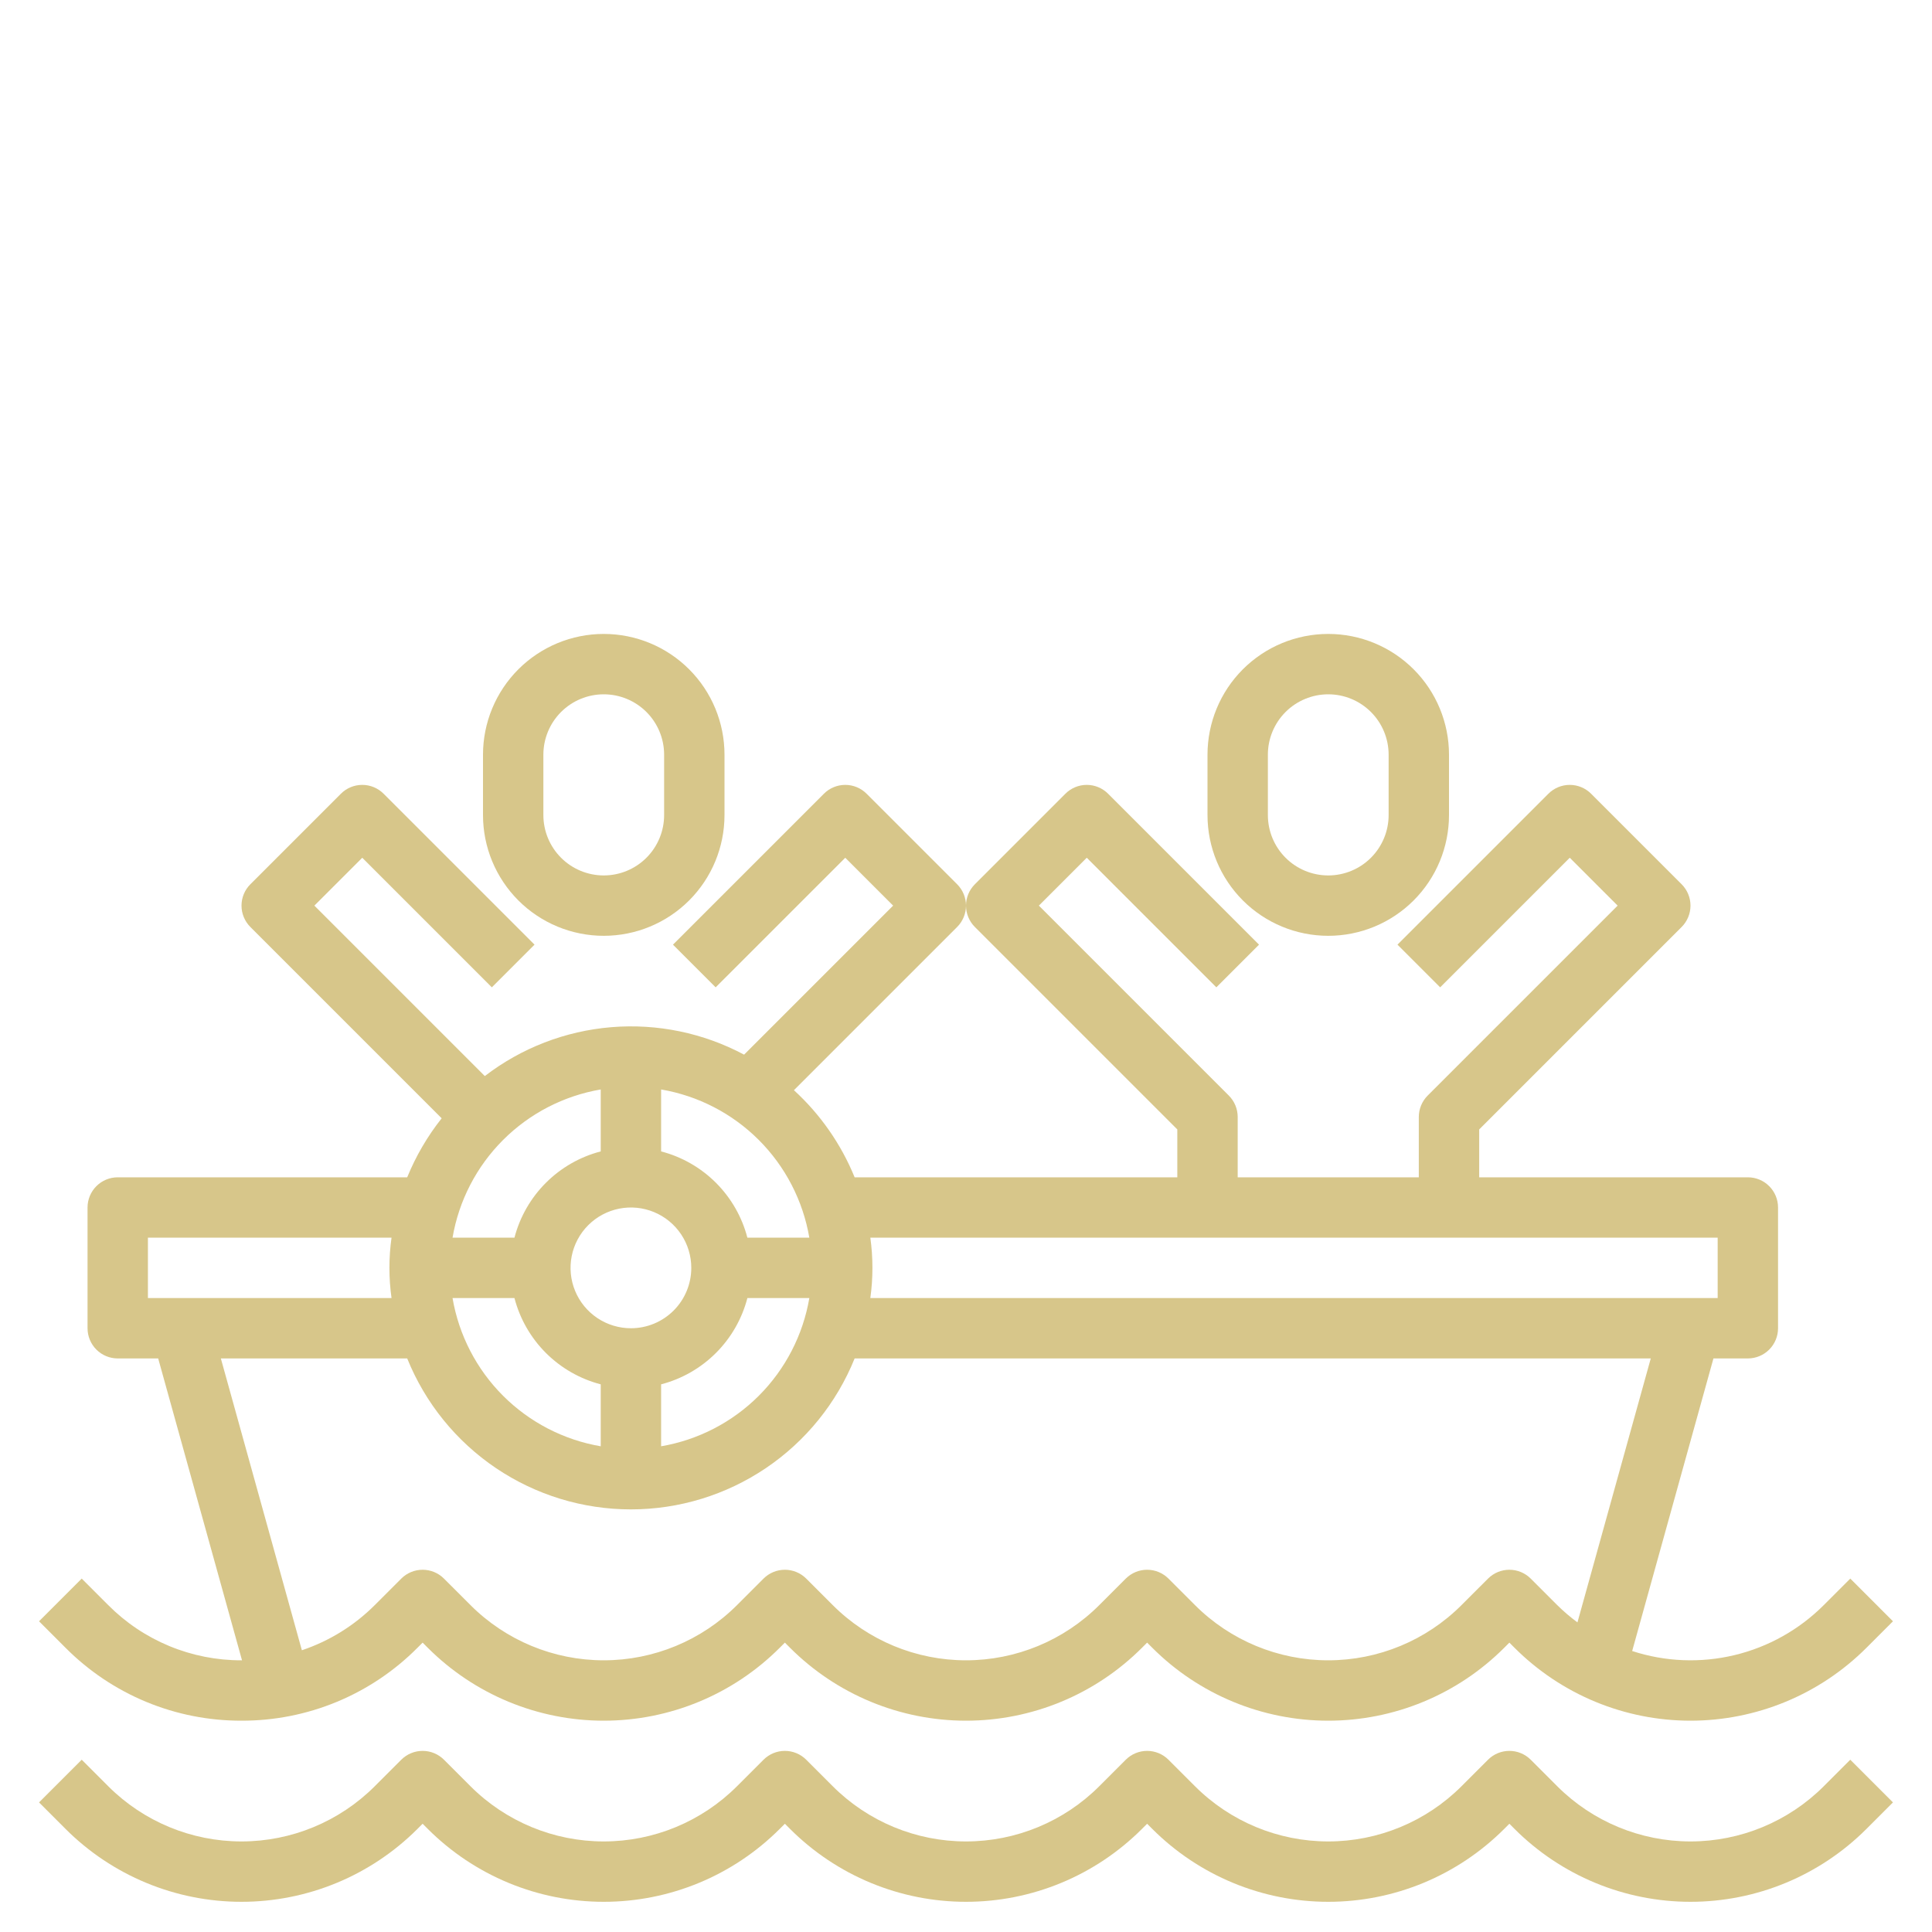 <?xml version="1.0" encoding="UTF-8"?> <svg xmlns="http://www.w3.org/2000/svg" width="377" height="377" viewBox="0 0 377 377" fill="none"> <path d="M47.125 335.765C53.503 335.783 59.822 334.535 65.715 332.095C71.608 329.654 76.958 326.068 81.456 321.545L82.469 320.532L83.482 321.545C87.99 326.054 93.343 329.63 99.233 332.07C105.123 334.51 111.437 335.766 117.813 335.766C124.188 335.766 130.502 334.51 136.392 332.07C142.283 329.63 147.635 326.054 152.143 321.545L153.156 320.532L154.169 321.545C158.678 326.054 164.03 329.63 169.92 332.07C175.811 334.51 182.124 335.766 188.5 335.766C194.876 335.766 201.189 334.51 207.08 332.07C212.97 329.63 218.322 326.054 222.831 321.545L223.844 320.532L224.857 321.545C229.365 326.054 234.717 329.63 240.608 332.07C246.498 334.51 252.812 335.766 259.188 335.766C265.563 335.766 271.877 334.51 277.767 332.07C283.658 329.63 289.01 326.054 293.518 321.545L294.531 320.532L295.544 321.545C300.053 326.054 305.405 329.63 311.295 332.07C317.186 334.51 323.499 335.766 329.875 335.766C336.251 335.766 342.564 334.51 348.455 332.07C354.345 329.63 359.697 326.054 364.206 321.545L369.383 316.368L361.054 308.038L355.876 313.216C351.08 318.016 345.049 321.393 338.45 322.974C331.852 324.554 324.944 324.276 318.494 322.17L334.352 265.078H341.067C342.629 265.078 344.128 264.457 345.232 263.353C346.337 262.248 346.958 260.75 346.958 259.187V235.625C346.958 234.062 346.337 232.564 345.232 231.459C344.128 230.355 342.629 229.734 341.067 229.734H288.641V220.392L328.149 180.883C329.253 179.778 329.874 178.28 329.874 176.718C329.874 175.156 329.253 173.658 328.149 172.554L310.477 154.882C309.373 153.778 307.874 153.157 306.313 153.157C304.751 153.157 303.252 153.778 302.148 154.882L272.695 184.335L281.024 192.664L306.313 167.376L315.655 176.718L278.585 213.788C277.481 214.893 276.86 216.391 276.859 217.953V229.734H241.516V217.953C241.515 216.391 240.894 214.893 239.79 213.788L202.72 176.718L212.063 167.376L237.351 192.664L245.68 184.335L216.227 154.882C215.123 153.778 213.624 153.157 212.063 153.157C210.501 153.157 209.002 153.778 207.898 154.882L190.226 172.554C189.122 173.658 188.501 175.156 188.501 176.718C188.501 178.28 189.122 179.778 190.226 180.883L229.734 220.392V229.734H166.769C164.128 223.26 160.082 217.454 154.923 212.734L186.774 180.883C187.878 179.778 188.499 178.28 188.499 176.718C188.499 175.156 187.878 173.658 186.774 172.554L169.102 154.882C167.998 153.778 166.499 153.157 164.938 153.157C163.376 153.157 161.877 153.778 160.773 154.882L131.32 184.335L139.649 192.664L164.938 167.376L174.28 176.718L145.198 205.8C137.255 201.56 128.259 199.699 119.286 200.439C110.313 201.18 101.743 204.491 94.603 209.977L61.345 176.718L70.688 167.376L95.976 192.664L104.305 184.335L74.852 154.882C73.748 153.778 72.249 153.157 70.688 153.157C69.126 153.157 67.627 153.778 66.523 154.882L48.851 172.554C47.747 173.658 47.126 175.156 47.126 176.718C47.126 178.28 47.747 179.778 48.851 180.883L86.186 218.218C83.411 221.72 81.147 225.597 79.459 229.734H22.973C21.411 229.734 19.913 230.355 18.808 231.459C17.703 232.564 17.083 234.062 17.083 235.625V259.187C17.083 260.75 17.703 262.248 18.808 263.353C19.913 264.457 21.411 265.078 22.973 265.078H30.867L47.225 323.984H47.125C42.294 323.998 37.509 323.053 33.045 321.205C28.582 319.357 24.53 316.641 21.124 313.216L15.946 308.038L7.617 316.368L12.794 321.545C17.292 326.068 22.642 329.654 28.535 332.095C34.428 334.535 40.747 335.783 47.125 335.765V335.765ZM335.177 241.515V253.297H169.833C170.375 249.388 170.375 245.424 169.833 241.515H335.177ZM123.114 259.187C120.784 259.187 118.506 258.496 116.569 257.202C114.631 255.907 113.121 254.067 112.23 251.914C111.338 249.762 111.105 247.393 111.559 245.108C112.014 242.822 113.136 240.723 114.783 239.075C116.431 237.428 118.53 236.306 120.816 235.851C123.101 235.397 125.47 235.63 127.623 236.522C129.775 237.413 131.615 238.923 132.91 240.861C134.204 242.798 134.895 245.076 134.895 247.406C134.895 250.531 133.654 253.527 131.445 255.737C129.235 257.946 126.239 259.187 123.114 259.187ZM117.223 224.68C113.173 225.735 109.478 227.851 106.518 230.81C103.559 233.77 101.443 237.465 100.388 241.515H88.306C89.539 234.294 92.982 227.633 98.162 222.452C103.342 217.271 110.002 213.826 117.223 212.592V224.68ZM100.388 253.297C101.443 257.347 103.559 261.042 106.518 264.002C109.478 266.961 113.173 269.077 117.223 270.132V282.22C110.002 280.986 103.342 277.541 98.162 272.36C92.982 267.179 89.539 260.518 88.306 253.297H100.388ZM129.005 270.132C133.055 269.079 136.752 266.963 139.711 264.003C142.671 261.043 144.787 257.347 145.84 253.297H157.928C156.695 260.519 153.25 267.181 148.07 272.362C142.889 277.542 136.227 280.987 129.005 282.22V270.132ZM157.928 241.515H145.84C144.787 237.465 142.671 233.768 139.711 230.809C136.752 227.849 133.055 225.733 129.005 224.68V212.592C136.227 213.825 142.889 217.27 148.07 222.45C153.25 227.631 156.695 234.293 157.928 241.515V241.515ZM28.864 241.515H76.401C75.852 245.423 75.852 249.389 76.401 253.297H28.864V241.515ZM43.096 265.078H79.459C82.971 273.779 89.004 281.233 96.782 286.481C104.561 291.73 113.73 294.534 123.114 294.534C132.498 294.534 141.667 291.73 149.446 286.481C157.224 281.233 163.257 273.779 166.769 265.078H322.123L307.815 316.585C306.423 315.557 305.106 314.431 303.874 313.216L298.696 308.038C297.591 306.934 296.093 306.313 294.531 306.313C292.969 306.313 291.471 306.934 290.367 308.038L285.189 313.216C278.292 320.111 268.94 323.984 259.188 323.984C249.435 323.984 240.083 320.111 233.186 313.216L228.008 308.038C226.904 306.934 225.406 306.313 223.844 306.313C222.282 306.313 220.784 306.934 219.679 308.038L214.501 313.216C207.605 320.111 198.252 323.984 188.5 323.984C178.748 323.984 169.395 320.111 162.499 313.216L157.321 308.038C156.216 306.934 154.718 306.313 153.156 306.313C151.594 306.313 150.096 306.934 148.992 308.038L143.814 313.216C136.917 320.111 127.565 323.984 117.813 323.984C108.06 323.984 98.708 320.111 91.811 313.216L86.633 308.038C85.529 306.934 84.031 306.313 82.469 306.313C80.907 306.313 79.409 306.934 78.304 308.038L73.126 313.216C69.13 317.211 64.263 320.225 58.906 322.023L43.096 265.078Z" fill="#D7C68A"></path> <path d="M355.876 348.56C348.98 355.455 339.627 359.328 329.875 359.328C320.123 359.328 310.77 355.455 303.874 348.56L298.696 343.382C297.591 342.278 296.093 341.657 294.531 341.657C292.969 341.657 291.471 342.278 290.367 343.382L285.189 348.56C278.292 355.455 268.94 359.328 259.188 359.328C249.435 359.328 240.083 355.455 233.186 348.56L228.008 343.382C226.904 342.278 225.406 341.657 223.844 341.657C222.282 341.657 220.784 342.278 219.679 343.382L214.501 348.56C207.605 355.455 198.252 359.328 188.5 359.328C178.748 359.328 169.395 355.455 162.499 348.56L157.321 343.382C156.216 342.278 154.718 341.657 153.156 341.657C151.594 341.657 150.096 342.278 148.992 343.382L143.814 348.56C136.917 355.455 127.565 359.328 117.813 359.328C108.06 359.328 98.708 355.455 91.811 348.56L86.633 343.382C85.529 342.278 84.031 341.657 82.469 341.657C80.907 341.657 79.409 342.278 78.304 343.382L73.126 348.56C66.23 355.455 56.877 359.328 47.125 359.328C37.373 359.328 28.02 355.455 21.124 348.56L15.946 343.382L7.617 351.711L12.794 356.889C17.303 361.397 22.655 364.974 28.545 367.414C34.436 369.854 40.749 371.109 47.125 371.109C53.501 371.109 59.814 369.854 65.705 367.414C71.595 364.974 76.947 361.397 81.456 356.889L82.469 355.876L83.482 356.889C87.99 361.397 93.343 364.974 99.233 367.414C105.123 369.854 111.437 371.109 117.813 371.109C124.188 371.109 130.502 369.854 136.392 367.414C142.283 364.974 147.635 361.397 152.143 356.889L153.156 355.876L154.169 356.889C158.678 361.397 164.03 364.974 169.92 367.414C175.811 369.854 182.124 371.109 188.5 371.109C194.876 371.109 201.189 369.854 207.08 367.414C212.97 364.974 218.322 361.397 222.831 356.889L223.844 355.876L224.857 356.889C229.365 361.397 234.717 364.974 240.608 367.414C246.498 369.854 252.812 371.109 259.188 371.109C265.563 371.109 271.877 369.854 277.767 367.414C283.658 364.974 289.01 361.397 293.518 356.889L294.531 355.876L295.544 356.889C300.053 361.397 305.405 364.974 311.295 367.414C317.186 369.854 323.499 371.109 329.875 371.109C336.251 371.109 342.564 369.854 348.455 367.414C354.345 364.974 359.697 361.397 364.206 356.889L369.383 351.711L361.054 343.382L355.876 348.56Z" fill="#D7C68A"></path> <path d="M259.188 123.703C252.938 123.703 246.945 126.186 242.526 130.604C238.107 135.023 235.625 141.016 235.625 147.266V159.047C235.625 165.296 238.107 171.289 242.526 175.708C246.945 180.127 252.938 182.609 259.188 182.609C265.437 182.609 271.43 180.127 275.849 175.708C280.268 171.289 282.75 165.296 282.75 159.047V147.266C282.75 141.016 280.268 135.023 275.849 130.604C271.43 126.186 265.437 123.703 259.188 123.703ZM270.969 159.047C270.969 162.171 269.728 165.168 267.518 167.377C265.309 169.587 262.312 170.828 259.188 170.828C256.063 170.828 253.066 169.587 250.857 167.377C248.647 165.168 247.406 162.171 247.406 159.047V147.266C247.406 144.141 248.647 141.144 250.857 138.935C253.066 136.726 256.063 135.484 259.188 135.484C262.312 135.484 265.309 136.726 267.518 138.935C269.728 141.144 270.969 144.141 270.969 147.266V159.047Z" fill="#D7C68A"></path> <path d="M117.812 182.609C124.062 182.609 130.055 180.127 134.474 175.708C138.893 171.289 141.375 165.296 141.375 159.047V147.266C141.375 141.016 138.893 135.023 134.474 130.604C130.055 126.186 124.062 123.703 117.812 123.703C111.563 123.703 105.57 126.186 101.151 130.604C96.733 135.023 94.25 141.016 94.25 147.266V159.047C94.25 165.296 96.733 171.289 101.151 175.708C105.57 180.127 111.563 182.609 117.812 182.609ZM106.031 147.266C106.031 144.141 107.272 141.144 109.482 138.935C111.691 136.726 114.688 135.484 117.812 135.484C120.937 135.484 123.934 136.726 126.143 138.935C128.353 141.144 129.594 144.141 129.594 147.266V159.047C129.594 162.171 128.353 165.168 126.143 167.377C123.934 169.587 120.937 170.828 117.812 170.828C114.688 170.828 111.691 169.587 109.482 167.377C107.272 165.168 106.031 162.171 106.031 159.047V147.266Z" fill="#D7C68A"></path> </svg> 